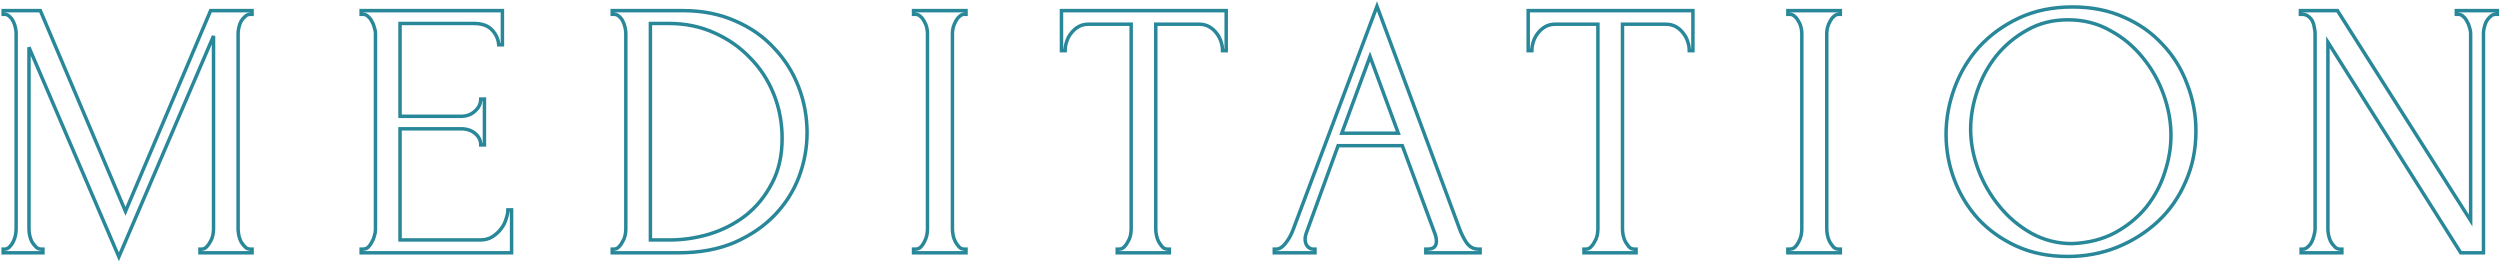 <?xml version="1.0" encoding="UTF-8"?> <svg xmlns="http://www.w3.org/2000/svg" width="1434" height="150" viewBox="0 0 1434 150" fill="none"><mask id="path-1-outside-1_504_27" maskUnits="userSpaceOnUse" x="0.681" y="0.575" width="1433" height="150" fill="black"><rect fill="white" x="0.681" y="0.575" width="1433" height="150"></rect><path d="M114.695 142.896H115.747C116.729 142.896 117.641 142.475 118.483 141.633C119.325 140.791 120.026 139.809 120.588 138.687C121.289 137.564 121.78 136.372 122.061 135.109C122.341 133.706 122.482 132.443 122.482 131.321V20.622L68.184 147.315L16.623 27.146V131.321C16.623 132.443 16.764 133.706 17.044 135.109C17.325 136.372 17.746 137.564 18.307 138.687C19.008 139.809 19.78 140.791 20.622 141.633C21.464 142.475 22.446 142.896 23.568 142.896H24.62V145H1.681V142.896H2.733C3.715 142.896 4.627 142.475 5.469 141.633C6.311 140.791 7.012 139.809 7.574 138.687C8.135 137.564 8.556 136.372 8.836 135.109C9.117 133.706 9.257 132.443 9.257 131.321V19.149C9.257 18.167 9.117 17.044 8.836 15.781C8.556 14.519 8.135 13.326 7.574 12.204C7.012 11.081 6.311 10.169 5.469 9.468C4.627 8.626 3.715 8.205 2.733 8.205H1.681V6.101H23.147L71.973 121.219L120.798 6.101H144.579V8.205H143.527C142.405 8.205 141.423 8.626 140.581 9.468C139.739 10.169 138.967 11.081 138.266 12.204C137.705 13.326 137.284 14.519 137.003 15.781C136.722 17.044 136.582 18.167 136.582 19.149V131.321C136.582 132.443 136.722 133.706 137.003 135.109C137.284 136.372 137.705 137.564 138.266 138.687C138.967 139.809 139.739 140.791 140.581 141.633C141.423 142.475 142.405 142.896 143.527 142.896H144.579V145H114.695V142.896Z"></path><path d="M207.157 142.896H208.209C209.331 142.896 210.313 142.545 211.155 141.844C211.997 141.002 212.699 140.02 213.26 138.897C213.961 137.775 214.452 136.582 214.733 135.32C215.154 134.057 215.364 132.864 215.364 131.742V19.149C215.364 18.167 215.154 17.044 214.733 15.781C214.452 14.519 213.961 13.326 213.26 12.204C212.699 11.081 211.997 10.169 211.155 9.468C210.313 8.626 209.331 8.205 208.209 8.205H207.157V6.101H288.181V25.673H286.077C285.796 22.446 284.534 19.64 282.289 17.255C280.044 14.729 276.536 13.467 271.766 13.467H229.465V66.712H264.4C267.627 66.712 270.293 65.729 272.397 63.765C274.642 61.801 275.765 59.486 275.765 56.82H277.869V83.127H275.765C275.765 80.602 274.712 78.427 272.608 76.603C270.503 74.779 267.767 73.867 264.4 73.867H229.465V137.635H275.554C278.22 137.635 280.535 137.003 282.499 135.74C284.463 134.478 286.077 133.005 287.34 131.321C288.743 129.497 289.725 127.603 290.286 125.639C290.988 123.534 291.338 121.78 291.338 120.377H293.443V145H207.157V142.896Z"></path><path d="M351.181 142.896H352.234C353.216 142.896 354.128 142.475 354.969 141.633C355.811 140.791 356.513 139.809 357.074 138.687C357.775 137.564 358.267 136.372 358.547 135.109C358.828 133.706 358.968 132.443 358.968 131.321V19.149C358.968 18.167 358.828 17.044 358.547 15.781C358.267 14.519 357.846 13.326 357.284 12.204C356.723 11.081 356.022 10.169 355.18 9.468C354.338 8.626 353.356 8.205 352.234 8.205H351.181V6.101H391.799C402.883 6.101 412.844 8.065 421.683 11.993C430.523 15.781 437.959 20.973 443.992 27.567C450.165 34.021 454.865 41.457 458.092 49.875C461.319 58.293 462.932 67.062 462.932 76.182C462.932 84.74 461.389 93.159 458.302 101.436C455.216 109.574 450.586 116.87 444.413 123.324C438.239 129.778 430.523 135.039 421.263 139.108C412.003 143.036 401.269 145 389.063 145H351.181V142.896ZM448.622 79.339C448.622 70.359 447.008 61.871 443.781 53.874C440.554 45.877 435.994 38.931 430.102 33.039C424.349 27.006 417.474 22.235 409.477 18.728C401.62 15.22 393.062 13.467 383.802 13.467H373.069V137.635H384.223C391.799 137.635 399.375 136.512 406.952 134.267C414.668 131.882 421.613 128.304 427.787 123.534C433.96 118.624 438.941 112.52 442.729 105.225C446.657 97.929 448.622 89.3 448.622 79.339Z"></path><path d="M524.009 6.101H554.104V8.205H553.051C552.069 8.205 551.157 8.626 550.315 9.468C549.474 10.169 548.772 11.081 548.211 12.204C547.65 13.186 547.159 14.379 546.738 15.781C546.457 17.044 546.317 18.167 546.317 19.149V131.321C546.317 132.443 546.457 133.706 546.738 135.109C547.018 136.372 547.439 137.564 548 138.687C548.702 139.809 549.403 140.791 550.105 141.633C550.947 142.475 551.929 142.896 553.051 142.896H554.104V145H524.009V142.896H525.061C526.183 142.896 527.165 142.545 528.007 141.844C528.849 141.002 529.551 140.02 530.112 138.897C530.813 137.635 531.304 136.372 531.585 135.109C531.866 133.706 532.006 132.443 532.006 131.321V19.149C532.006 18.167 531.866 17.044 531.585 15.781C531.304 14.519 530.813 13.326 530.112 12.204C529.551 11.081 528.849 10.169 528.007 9.468C527.165 8.626 526.183 8.205 525.061 8.205H524.009V6.101Z"></path><path d="M669.677 142.896H670.73V145H640.845V142.896H641.898C643.02 142.896 644.002 142.475 644.844 141.633C645.686 140.791 646.387 139.809 646.948 138.687C647.65 137.564 648.141 136.372 648.422 135.109C648.702 133.706 648.843 132.443 648.843 131.321V13.887H624.43C622.185 13.887 620.221 14.379 618.537 15.361C616.853 16.343 615.45 17.605 614.328 19.149C613.206 20.552 612.364 22.165 611.803 23.989C611.241 25.673 610.961 27.357 610.961 29.04H608.856V6.101H703.35V29.04H701.246C701.246 27.357 700.965 25.673 700.404 23.989C699.843 22.165 699.001 20.552 697.878 19.149C696.756 17.605 695.353 16.343 693.669 15.361C691.986 14.379 690.021 13.887 687.777 13.887H662.943V131.321C662.943 132.443 663.083 133.706 663.364 135.109C663.644 136.372 664.065 137.564 664.627 138.687C665.328 139.809 666.03 140.791 666.731 141.633C667.573 142.475 668.555 142.896 669.677 142.896Z"></path><path d="M817.837 142.896H818.89C822.257 142.896 823.94 141.353 823.94 138.266C823.94 137.143 823.73 135.951 823.309 134.688L804.368 83.548H767.539L749.229 133.846C748.808 134.969 748.598 136.021 748.598 137.003C748.598 138.827 749.089 140.3 750.071 141.423C751.053 142.405 752.105 142.896 753.228 142.896H754.28V145H730.92V142.896H731.972C733.796 142.896 735.55 141.844 737.233 139.739C739.057 137.494 740.53 134.899 741.653 131.952L789.847 3.575L836.989 130.69C837.971 133.496 839.304 136.232 840.987 138.897C842.811 141.563 845.126 142.896 847.932 142.896H848.984V145H817.837V142.896ZM769.643 76.392H802.053L785.848 32.407L769.643 76.392Z"></path><path d="M937.39 142.896H938.442V145H908.558V142.896H909.61C910.733 142.896 911.715 142.475 912.556 141.633C913.398 140.791 914.1 139.809 914.661 138.687C915.363 137.564 915.854 136.372 916.134 135.109C916.415 133.706 916.555 132.443 916.555 131.321V13.887H892.142C889.898 13.887 887.933 14.379 886.25 15.361C884.566 16.343 883.163 17.605 882.041 19.149C880.918 20.552 880.076 22.165 879.515 23.989C878.954 25.673 878.673 27.357 878.673 29.04H876.569V6.101H971.063V29.04H968.958C968.958 27.357 968.678 25.673 968.116 23.989C967.555 22.165 966.713 20.552 965.591 19.149C964.469 17.605 963.065 16.343 961.382 15.361C959.698 14.379 957.734 13.887 955.489 13.887H930.656V131.321C930.656 132.443 930.796 133.706 931.076 135.109C931.357 136.372 931.778 137.564 932.339 138.687C933.041 139.809 933.742 140.791 934.444 141.633C935.286 142.475 936.268 142.896 937.39 142.896Z"></path><path d="M1025.52 6.101H1055.62V8.205H1054.57C1053.58 8.205 1052.67 8.626 1051.83 9.468C1050.99 10.169 1050.29 11.081 1049.72 12.204C1049.16 13.186 1048.67 14.379 1048.25 15.781C1047.97 17.044 1047.83 18.167 1047.83 19.149V131.321C1047.83 132.443 1047.97 133.706 1048.25 135.109C1048.53 136.372 1048.95 137.564 1049.51 138.687C1050.22 139.809 1050.92 140.791 1051.62 141.633C1052.46 142.475 1053.44 142.896 1054.57 142.896H1055.62V145H1025.52V142.896H1026.57C1027.7 142.896 1028.68 142.545 1029.52 141.844C1030.36 141.002 1031.06 140.02 1031.63 138.897C1032.33 137.635 1032.82 136.372 1033.1 135.109C1033.38 133.706 1033.52 132.443 1033.52 131.321V19.149C1033.52 18.167 1033.38 17.044 1033.1 15.781C1032.82 14.519 1032.33 13.326 1031.63 12.204C1031.06 11.081 1030.36 10.169 1029.52 9.468C1028.68 8.626 1027.7 8.205 1026.57 8.205H1025.52V6.101Z"></path><path d="M1188.87 3.996C1199.81 3.996 1209.63 5.96 1218.33 9.889C1227.03 13.677 1234.4 18.868 1240.43 25.462C1246.6 31.916 1251.3 39.493 1254.53 48.191C1257.9 56.75 1259.58 65.729 1259.58 75.13C1259.58 85.652 1257.62 95.333 1253.69 104.172C1249.9 113.011 1244.64 120.588 1237.91 126.901C1231.17 133.215 1223.31 138.196 1214.33 141.844C1205.5 145.351 1196.03 147.105 1185.92 147.105C1175.12 147.105 1165.37 145.141 1156.67 141.212C1148.11 137.284 1140.82 132.093 1134.78 125.639C1128.89 119.185 1124.33 111.749 1121.1 103.331C1117.88 94.912 1116.26 86.143 1116.26 77.024C1116.26 68.044 1117.88 59.205 1121.1 50.507C1124.33 41.667 1129.03 33.81 1135.2 26.936C1141.52 20.061 1149.16 14.519 1158.14 10.31C1167.12 6.101 1177.36 3.996 1188.87 3.996ZM1188.66 139.739C1198.06 139.318 1206.27 137.214 1213.28 133.425C1220.44 129.497 1226.4 124.586 1231.17 118.694C1235.94 112.661 1239.45 106.066 1241.69 98.911C1244.08 91.755 1245.27 84.67 1245.27 77.655C1245.27 69.938 1243.87 62.152 1241.06 54.295C1238.26 46.438 1234.26 39.352 1229.07 33.039C1223.88 26.585 1217.63 21.394 1210.34 17.465C1203.18 13.396 1195.11 11.362 1186.13 11.362C1177.44 11.362 1169.65 13.326 1162.77 17.255C1155.9 21.043 1150.01 25.953 1145.1 31.986C1140.32 38.02 1136.68 44.754 1134.15 52.19C1131.63 59.626 1130.36 66.922 1130.36 74.077C1130.36 81.794 1131.84 89.581 1134.78 97.438C1137.73 105.154 1141.8 112.17 1146.99 118.483C1152.18 124.797 1158.28 129.918 1165.3 133.846C1172.45 137.775 1180.24 139.739 1188.66 139.739Z"></path><path d="M1342.24 142.896H1343.29V145H1319.93V142.896H1320.98C1321.96 142.896 1322.87 142.475 1323.72 141.633C1324.7 140.791 1325.47 139.809 1326.03 138.687C1326.59 137.564 1327.01 136.372 1327.29 135.109C1327.72 133.706 1327.93 132.443 1327.93 131.321V19.149C1327.93 18.167 1327.79 17.044 1327.5 15.781C1327.36 14.519 1327.01 13.326 1326.45 12.204C1325.89 11.081 1325.12 10.169 1324.14 9.468C1323.16 8.626 1321.96 8.205 1320.56 8.205H1319.51V6.101H1340.76L1417.16 126.48V19.149C1417.16 18.167 1416.95 17.044 1416.53 15.781C1416.25 14.519 1415.76 13.326 1415.05 12.204C1414.49 11.081 1413.79 10.169 1412.95 9.468C1412.11 8.626 1411.13 8.205 1410 8.205H1408.95V6.101H1432.52V8.205H1431.47C1430.35 8.205 1429.36 8.626 1428.52 9.468C1427.68 10.169 1426.91 11.081 1426.21 12.204C1425.65 13.326 1425.23 14.519 1424.95 15.781C1424.66 17.044 1424.52 18.167 1424.52 19.149V145H1411.48L1335.29 24.2V131.321C1335.29 132.443 1335.43 133.706 1335.71 135.109C1335.99 136.372 1336.41 137.564 1336.98 138.687C1337.68 139.809 1338.45 140.791 1339.29 141.633C1340.13 142.475 1341.11 142.896 1342.24 142.896Z"></path></mask><path d="M114.695 142.896H115.747C116.729 142.896 117.641 142.475 118.483 141.633C119.325 140.791 120.026 139.809 120.588 138.687C121.289 137.564 121.78 136.372 122.061 135.109C122.341 133.706 122.482 132.443 122.482 131.321V20.622L68.184 147.315L16.623 27.146V131.321C16.623 132.443 16.764 133.706 17.044 135.109C17.325 136.372 17.746 137.564 18.307 138.687C19.008 139.809 19.78 140.791 20.622 141.633C21.464 142.475 22.446 142.896 23.568 142.896H24.62V145H1.681V142.896H2.733C3.715 142.896 4.627 142.475 5.469 141.633C6.311 140.791 7.012 139.809 7.574 138.687C8.135 137.564 8.556 136.372 8.836 135.109C9.117 133.706 9.257 132.443 9.257 131.321V19.149C9.257 18.167 9.117 17.044 8.836 15.781C8.556 14.519 8.135 13.326 7.574 12.204C7.012 11.081 6.311 10.169 5.469 9.468C4.627 8.626 3.715 8.205 2.733 8.205H1.681V6.101H23.147L71.973 121.219L120.798 6.101H144.579V8.205H143.527C142.405 8.205 141.423 8.626 140.581 9.468C139.739 10.169 138.967 11.081 138.266 12.204C137.705 13.326 137.284 14.519 137.003 15.781C136.722 17.044 136.582 18.167 136.582 19.149V131.321C136.582 132.443 136.722 133.706 137.003 135.109C137.284 136.372 137.705 137.564 138.266 138.687C138.967 139.809 139.739 140.791 140.581 141.633C141.423 142.475 142.405 142.896 143.527 142.896H144.579V145H114.695V142.896Z" stroke="#288799" stroke-width="2" mask="url(#path-1-outside-1_504_27)"></path><path d="M207.157 142.896H208.209C209.331 142.896 210.313 142.545 211.155 141.844C211.997 141.002 212.699 140.02 213.26 138.897C213.961 137.775 214.452 136.582 214.733 135.32C215.154 134.057 215.364 132.864 215.364 131.742V19.149C215.364 18.167 215.154 17.044 214.733 15.781C214.452 14.519 213.961 13.326 213.26 12.204C212.699 11.081 211.997 10.169 211.155 9.468C210.313 8.626 209.331 8.205 208.209 8.205H207.157V6.101H288.181V25.673H286.077C285.796 22.446 284.534 19.64 282.289 17.255C280.044 14.729 276.536 13.467 271.766 13.467H229.465V66.712H264.4C267.627 66.712 270.293 65.729 272.397 63.765C274.642 61.801 275.765 59.486 275.765 56.82H277.869V83.127H275.765C275.765 80.602 274.712 78.427 272.608 76.603C270.503 74.779 267.767 73.867 264.4 73.867H229.465V137.635H275.554C278.22 137.635 280.535 137.003 282.499 135.74C284.463 134.478 286.077 133.005 287.34 131.321C288.743 129.497 289.725 127.603 290.286 125.639C290.988 123.534 291.338 121.78 291.338 120.377H293.443V145H207.157V142.896Z" stroke="#288799" stroke-width="2" mask="url(#path-1-outside-1_504_27)"></path><path d="M351.181 142.896H352.234C353.216 142.896 354.128 142.475 354.969 141.633C355.811 140.791 356.513 139.809 357.074 138.687C357.775 137.564 358.267 136.372 358.547 135.109C358.828 133.706 358.968 132.443 358.968 131.321V19.149C358.968 18.167 358.828 17.044 358.547 15.781C358.267 14.519 357.846 13.326 357.284 12.204C356.723 11.081 356.022 10.169 355.18 9.468C354.338 8.626 353.356 8.205 352.234 8.205H351.181V6.101H391.799C402.883 6.101 412.844 8.065 421.683 11.993C430.523 15.781 437.959 20.973 443.992 27.567C450.165 34.021 454.865 41.457 458.092 49.875C461.319 58.293 462.932 67.062 462.932 76.182C462.932 84.74 461.389 93.159 458.302 101.436C455.216 109.574 450.586 116.87 444.413 123.324C438.239 129.778 430.523 135.039 421.263 139.108C412.003 143.036 401.269 145 389.063 145H351.181V142.896ZM448.622 79.339C448.622 70.359 447.008 61.871 443.781 53.874C440.554 45.877 435.994 38.931 430.102 33.039C424.349 27.006 417.474 22.235 409.477 18.728C401.62 15.22 393.062 13.467 383.802 13.467H373.069V137.635H384.223C391.799 137.635 399.375 136.512 406.952 134.267C414.668 131.882 421.613 128.304 427.787 123.534C433.96 118.624 438.941 112.52 442.729 105.225C446.657 97.929 448.622 89.3 448.622 79.339Z" stroke="#288799" stroke-width="2" mask="url(#path-1-outside-1_504_27)"></path><path d="M524.009 6.101H554.104V8.205H553.051C552.069 8.205 551.157 8.626 550.315 9.468C549.474 10.169 548.772 11.081 548.211 12.204C547.65 13.186 547.159 14.379 546.738 15.781C546.457 17.044 546.317 18.167 546.317 19.149V131.321C546.317 132.443 546.457 133.706 546.738 135.109C547.018 136.372 547.439 137.564 548 138.687C548.702 139.809 549.403 140.791 550.105 141.633C550.947 142.475 551.929 142.896 553.051 142.896H554.104V145H524.009V142.896H525.061C526.183 142.896 527.165 142.545 528.007 141.844C528.849 141.002 529.551 140.02 530.112 138.897C530.813 137.635 531.304 136.372 531.585 135.109C531.866 133.706 532.006 132.443 532.006 131.321V19.149C532.006 18.167 531.866 17.044 531.585 15.781C531.304 14.519 530.813 13.326 530.112 12.204C529.551 11.081 528.849 10.169 528.007 9.468C527.165 8.626 526.183 8.205 525.061 8.205H524.009V6.101Z" stroke="#288799" stroke-width="2" mask="url(#path-1-outside-1_504_27)"></path><path d="M669.677 142.896H670.73V145H640.845V142.896H641.898C643.02 142.896 644.002 142.475 644.844 141.633C645.686 140.791 646.387 139.809 646.948 138.687C647.65 137.564 648.141 136.372 648.422 135.109C648.702 133.706 648.843 132.443 648.843 131.321V13.887H624.43C622.185 13.887 620.221 14.379 618.537 15.361C616.853 16.343 615.45 17.605 614.328 19.149C613.206 20.552 612.364 22.165 611.803 23.989C611.241 25.673 610.961 27.357 610.961 29.04H608.856V6.101H703.35V29.04H701.246C701.246 27.357 700.965 25.673 700.404 23.989C699.843 22.165 699.001 20.552 697.878 19.149C696.756 17.605 695.353 16.343 693.669 15.361C691.986 14.379 690.021 13.887 687.777 13.887H662.943V131.321C662.943 132.443 663.083 133.706 663.364 135.109C663.644 136.372 664.065 137.564 664.627 138.687C665.328 139.809 666.03 140.791 666.731 141.633C667.573 142.475 668.555 142.896 669.677 142.896Z" stroke="#288799" stroke-width="2" mask="url(#path-1-outside-1_504_27)"></path><path d="M817.837 142.896H818.89C822.257 142.896 823.94 141.353 823.94 138.266C823.94 137.143 823.73 135.951 823.309 134.688L804.368 83.548H767.539L749.229 133.846C748.808 134.969 748.598 136.021 748.598 137.003C748.598 138.827 749.089 140.3 750.071 141.423C751.053 142.405 752.105 142.896 753.228 142.896H754.28V145H730.92V142.896H731.972C733.796 142.896 735.55 141.844 737.233 139.739C739.057 137.494 740.53 134.899 741.653 131.952L789.847 3.575L836.989 130.69C837.971 133.496 839.304 136.232 840.987 138.897C842.811 141.563 845.126 142.896 847.932 142.896H848.984V145H817.837V142.896ZM769.643 76.392H802.053L785.848 32.407L769.643 76.392Z" stroke="#288799" stroke-width="2" mask="url(#path-1-outside-1_504_27)"></path><path d="M937.39 142.896H938.442V145H908.558V142.896H909.61C910.733 142.896 911.715 142.475 912.556 141.633C913.398 140.791 914.1 139.809 914.661 138.687C915.363 137.564 915.854 136.372 916.134 135.109C916.415 133.706 916.555 132.443 916.555 131.321V13.887H892.142C889.898 13.887 887.933 14.379 886.25 15.361C884.566 16.343 883.163 17.605 882.041 19.149C880.918 20.552 880.076 22.165 879.515 23.989C878.954 25.673 878.673 27.357 878.673 29.04H876.569V6.101H971.063V29.04H968.958C968.958 27.357 968.678 25.673 968.116 23.989C967.555 22.165 966.713 20.552 965.591 19.149C964.469 17.605 963.065 16.343 961.382 15.361C959.698 14.379 957.734 13.887 955.489 13.887H930.656V131.321C930.656 132.443 930.796 133.706 931.076 135.109C931.357 136.372 931.778 137.564 932.339 138.687C933.041 139.809 933.742 140.791 934.444 141.633C935.286 142.475 936.268 142.896 937.39 142.896Z" stroke="#288799" stroke-width="2" mask="url(#path-1-outside-1_504_27)"></path><path d="M1025.52 6.101H1055.62V8.205H1054.57C1053.58 8.205 1052.67 8.626 1051.83 9.468C1050.99 10.169 1050.29 11.081 1049.72 12.204C1049.16 13.186 1048.67 14.379 1048.25 15.781C1047.97 17.044 1047.83 18.167 1047.83 19.149V131.321C1047.83 132.443 1047.97 133.706 1048.25 135.109C1048.53 136.372 1048.95 137.564 1049.51 138.687C1050.22 139.809 1050.92 140.791 1051.62 141.633C1052.46 142.475 1053.44 142.896 1054.57 142.896H1055.62V145H1025.52V142.896H1026.57C1027.7 142.896 1028.68 142.545 1029.52 141.844C1030.36 141.002 1031.06 140.02 1031.63 138.897C1032.33 137.635 1032.82 136.372 1033.1 135.109C1033.38 133.706 1033.52 132.443 1033.52 131.321V19.149C1033.52 18.167 1033.38 17.044 1033.1 15.781C1032.82 14.519 1032.33 13.326 1031.63 12.204C1031.06 11.081 1030.36 10.169 1029.52 9.468C1028.68 8.626 1027.7 8.205 1026.57 8.205H1025.52V6.101Z" stroke="#288799" stroke-width="2" mask="url(#path-1-outside-1_504_27)"></path><path d="M1188.87 3.996C1199.81 3.996 1209.63 5.96 1218.33 9.889C1227.03 13.677 1234.4 18.868 1240.43 25.462C1246.6 31.916 1251.3 39.493 1254.53 48.191C1257.9 56.75 1259.58 65.729 1259.58 75.13C1259.58 85.652 1257.62 95.333 1253.69 104.172C1249.9 113.011 1244.64 120.588 1237.91 126.901C1231.17 133.215 1223.31 138.196 1214.33 141.844C1205.5 145.351 1196.03 147.105 1185.92 147.105C1175.12 147.105 1165.37 145.141 1156.67 141.212C1148.11 137.284 1140.82 132.093 1134.78 125.639C1128.89 119.185 1124.33 111.749 1121.1 103.331C1117.88 94.912 1116.26 86.143 1116.26 77.024C1116.26 68.044 1117.88 59.205 1121.1 50.507C1124.33 41.667 1129.03 33.81 1135.2 26.936C1141.52 20.061 1149.16 14.519 1158.14 10.31C1167.12 6.101 1177.36 3.996 1188.87 3.996ZM1188.66 139.739C1198.06 139.318 1206.27 137.214 1213.28 133.425C1220.44 129.497 1226.4 124.586 1231.17 118.694C1235.94 112.661 1239.45 106.066 1241.69 98.911C1244.08 91.755 1245.27 84.67 1245.27 77.655C1245.27 69.938 1243.87 62.152 1241.06 54.295C1238.26 46.438 1234.26 39.352 1229.07 33.039C1223.88 26.585 1217.63 21.394 1210.34 17.465C1203.18 13.396 1195.11 11.362 1186.13 11.362C1177.44 11.362 1169.65 13.326 1162.77 17.255C1155.9 21.043 1150.01 25.953 1145.1 31.986C1140.32 38.02 1136.68 44.754 1134.15 52.19C1131.63 59.626 1130.36 66.922 1130.36 74.077C1130.36 81.794 1131.84 89.581 1134.78 97.438C1137.73 105.154 1141.8 112.17 1146.99 118.483C1152.18 124.797 1158.28 129.918 1165.3 133.846C1172.45 137.775 1180.24 139.739 1188.66 139.739Z" stroke="#288799" stroke-width="2" mask="url(#path-1-outside-1_504_27)"></path><path d="M1342.24 142.896H1343.29V145H1319.93V142.896H1320.98C1321.96 142.896 1322.87 142.475 1323.72 141.633C1324.7 140.791 1325.47 139.809 1326.03 138.687C1326.59 137.564 1327.01 136.372 1327.29 135.109C1327.72 133.706 1327.93 132.443 1327.93 131.321V19.149C1327.93 18.167 1327.79 17.044 1327.5 15.781C1327.36 14.519 1327.01 13.326 1326.45 12.204C1325.89 11.081 1325.12 10.169 1324.14 9.468C1323.16 8.626 1321.96 8.205 1320.56 8.205H1319.51V6.101H1340.76L1417.16 126.48V19.149C1417.16 18.167 1416.95 17.044 1416.53 15.781C1416.25 14.519 1415.76 13.326 1415.05 12.204C1414.49 11.081 1413.79 10.169 1412.95 9.468C1412.11 8.626 1411.13 8.205 1410 8.205H1408.95V6.101H1432.52V8.205H1431.47C1430.35 8.205 1429.36 8.626 1428.52 9.468C1427.68 10.169 1426.91 11.081 1426.21 12.204C1425.65 13.326 1425.23 14.519 1424.95 15.781C1424.66 17.044 1424.52 18.167 1424.52 19.149V145H1411.48L1335.29 24.2V131.321C1335.29 132.443 1335.43 133.706 1335.71 135.109C1335.99 136.372 1336.41 137.564 1336.98 138.687C1337.68 139.809 1338.45 140.791 1339.29 141.633C1340.13 142.475 1341.11 142.896 1342.24 142.896Z" stroke="#288799" stroke-width="2" mask="url(#path-1-outside-1_504_27)"></path></svg> 